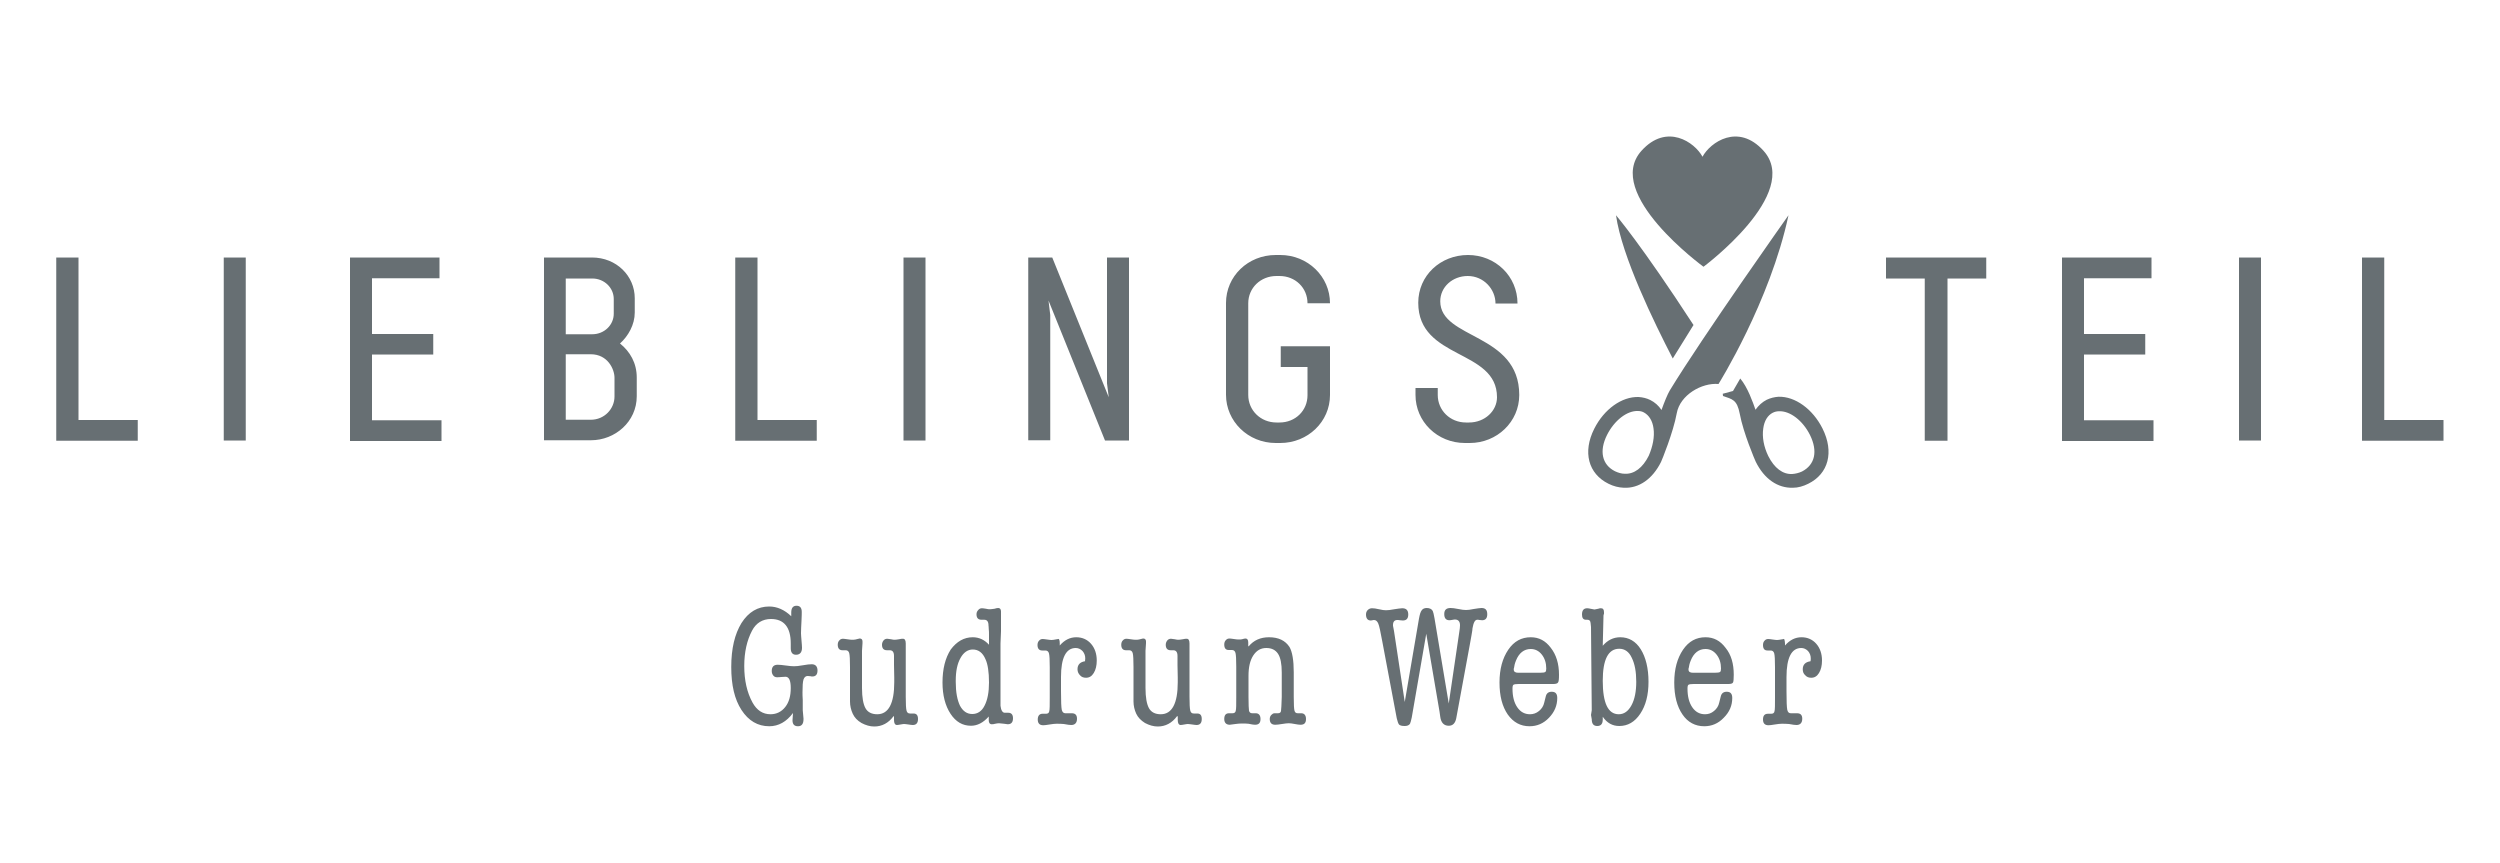 <?xml version="1.0" encoding="utf-8"?>
<!-- Generator: Adobe Illustrator 26.0.3, SVG Export Plug-In . SVG Version: 6.00 Build 0)  -->
<svg version="1.1" id="Ebene_1" xmlns="http://www.w3.org/2000/svg" xmlns:xlink="http://www.w3.org/1999/xlink" x="0px" y="0px"
	 viewBox="0 0 1000 345.2" style="enable-background:new 0 0 1000 345.2;" xml:space="preserve">
<style type="text/css">
	.st0{fill:#676F73;}
</style>
<g>
	<path class="st0" d="M31.4,103v65h23.7v8.3H22.5V103H31.4z M98.3,176.2h-8.8V103h8.8V176.2z M175.8,103v8.3h-27v22.3h24.5v8.2
		h-24.5v26.3h27.8v8.3H140V103H175.8z M253.9,119.3v5.7c0,4.9-2.6,9.4-5.9,12.4c4,3.2,6.7,7.8,6.7,13.6v7.5
		c0,10.2-8.7,17.6-18.3,17.6h-18.8V103h19.2C246.6,103,253.9,110.4,253.9,119.3z M226.3,111.4v22.3h10.6c4.8,0,8.6-3.7,8.6-8.2v-5.9
		c0-4.5-3.8-8.2-8.6-8.2H226.3z M226.3,167.9h10c5.5,0,9.5-4.4,9.5-9.3v-7.5c0-3.4-2.7-9.4-9.5-9.4h-10V167.9z M303,103v65h23.7v8.3
		h-32.6V103H303z M370.2,176.2h-8.8V103h8.8V176.2z M451.6,103v73.2H442l-22.6-56l0.7,5.8v50.1h-8.8V103h9.6l22.6,55.9l-0.7-5.6V103
		H451.6z M532,158c0,10.7-8.9,19.2-19.9,19.2h-1.8c-11.1,0-19.9-8.7-19.9-19.3v-36.7c0-10.7,8.8-19.2,19.9-19.2h1.8
		c11,0,19.9,8.6,19.9,19.3h-9c0-6.1-4.8-10.9-11.2-10.9h-1.2c-6.4,0-11.3,4.8-11.3,10.9V158c0,6.1,4.9,11,11.3,11h1.2
		c6.4,0,11.2-4.8,11.2-10.9v-11.3h-10.7v-8.3H532V158z M598.2,121.4c0-5.7-4.7-11-11.1-11c-6.1,0-11,4.4-11,10.1
		c0,15.3,31.6,12.6,31.6,37.5c0,10.7-8.9,19.2-19.8,19.2H586c-11.1,0-19.8-8.6-19.8-19.2v-2.8h8.9v2.8c0,6.1,4.9,11,11.3,11h1.2
		c6.4,0,11.2-4.7,11.2-10.1c0-19.4-31.5-14.9-31.5-37.8c0-10.9,8.9-19.1,19.9-19.1c11,0,19.8,8.5,19.8,19.4H598.2z M754.4,103h40.1
		v8.4H779v64.9h-9.1v-64.9h-15.5V103z M860.6,103v8.3h-27v22.3h24.5v8.2h-24.5v26.3h27.8v8.3h-36.6V103H860.6z M904.4,176.2h-8.8
		V103h8.8V176.2z M953.7,103v65h23.7v8.3h-32.6V103H953.7z"/>
	<path class="st0" d="M656.6,60.3c10.1-11.2,21.3-3.4,24.4,2.4c3.1-5.8,14.3-13.6,24.4-2.4c15.4,17.1-24,46.4-24,46.4
		S641.2,77.4,656.6,60.3z M715.4,86.1c-7.4,34.6-28,67.5-28,67.5c-6.7-0.6-15.4,4.4-16.7,11.7c-1.4,7.7-6,18.9-6.3,19.5
		c-3.4,6.8-8.8,10.6-14.9,10.3c-2.1-0.1-4.1-0.6-6.1-1.6c-8.1-4-10.4-12.7-5.7-22c3.9-7.8,11-12.9,17.7-12.7
		c1.7,0.1,3.3,0.5,4.7,1.2c1.8,0.9,3.3,2.2,4.5,4c1.1-3.1,2.4-6.3,3.3-7.8C681.1,134.5,715.4,86.1,715.4,86.1z M661.4,171.3
		c-0.4-3-1.8-5.2-3.8-6.3c-0.7-0.4-1.5-0.6-2.4-0.6c-4.4-0.2-9.5,3.8-12.4,9.6c-3.2,6.4-2,11.9,3.2,14.5c1.3,0.6,2.6,1,3.9,1
		c3.8,0.2,7.2-2.4,9.6-7.2C661.1,178.6,661.9,174.7,661.4,171.3z M723.3,193.5c-2,1-4.1,1.6-6.1,1.6c-6.1,0.2-11.5-3.5-14.9-10.4
		c-0.3-0.6-5-11.6-6.4-19.2c-1.1-5.7-3-5.8-6.7-7.1l-0.1-0.9c1-0.3,4.1-1.1,4.1-1.1l2.9-5c3,3.6,5,9.4,6.1,12.5
		c1.2-1.7,2.7-3.1,4.5-4c1.5-0.7,3.1-1.1,4.7-1.2c6.6-0.2,13.7,4.9,17.6,12.7C733.7,180.8,731.4,189.5,723.3,193.5z M724,174
		c-2.9-5.8-8-9.7-12.4-9.5c-0.9,0-1.7,0.2-2.5,0.6c-2,1-3.4,3.2-3.8,6.3c-0.5,3.4,0.2,7.3,2,11c2.4,4.8,5.8,7.4,9.6,7.2
		c1.3-0.1,2.6-0.4,3.9-1C726,185.9,727.2,180.5,724,174z M677.4,130c-21-32.3-31-43.9-31-43.9c2.3,16.4,15.3,43,22.7,57.3L677.4,130
		z"/>
	<path class="st0" d="M307.7,242.6c3.1,0,6.1,1.3,8.8,3.9c0-0.5,0-1,0-1.5c0-1.8,0.7-2.7,2.1-2.7c1.4,0,2.1,0.8,2.1,2.5
		c0,0.4,0,1.6-0.1,3.5c-0.1,2-0.2,3.7-0.2,5c0,0.6,0.1,1.6,0.2,2.9c0.1,1.3,0.2,2.2,0.2,2.9c0,1.8-0.8,2.8-2.4,2.8
		c-1.4,0-2.1-0.9-2.1-2.6v-1.9c0-6.5-2.7-9.8-7.9-9.8c-3.4,0-6,1.6-7.6,4.7c-2,3.8-3.1,8.5-3.1,14.1c0,5.7,1.1,10.6,3.3,14.6
		c1.7,3.1,4.1,4.7,7.2,4.7c2.4,0,4.4-1,5.9-2.9c1.5-1.9,2.2-4.4,2.2-7.6c0-3-0.7-4.5-2.1-4.5c-0.4,0-0.9,0.1-1.7,0.1
		c-0.7,0.1-1.3,0.1-1.7,0.1c-0.6,0-1.1-0.2-1.5-0.7c-0.4-0.5-0.6-1.1-0.6-1.8c0-1.7,0.8-2.5,2.4-2.5c0.7,0,1.8,0.1,3.2,0.3
		c1.4,0.2,2.5,0.3,3.3,0.3c0.8,0,2-0.1,3.6-0.4c1.6-0.3,2.7-0.4,3.5-0.4c1.5,0,2.3,0.9,2.3,2.5c0,1.6-0.7,2.4-2.1,2.4
		c-0.2,0-0.4,0-0.6-0.1c-0.9-0.1-1.4-0.1-1.3-0.1c-0.7,0-1.3,0.5-1.6,1.4c-0.3,1-0.4,2.6-0.4,5.1c0,0.7,0,1.8,0.1,3.1v4.1l0.3,3.3
		v0.3c0,1.8-0.7,2.8-2.2,2.8c-1.5,0-2.2-0.8-2.2-2.4c0-0.3,0.1-1.3,0.2-2.9c-2.6,3.5-5.8,5.3-9.5,5.3c-4.6,0-8.3-2.2-11.1-6.5
		c-2.8-4.3-4.1-10-4.1-17.2c0-7.4,1.4-13.2,4.1-17.6C299.4,244.8,303.1,242.6,307.7,242.6z M357.4,286.5c-2,2.7-4.6,4.1-7.7,4.1
		c-1.7,0-3.4-0.5-5.1-1.4c-1.7-1-2.8-2.2-3.5-3.7c-0.7-1.5-1.1-3.2-1.1-4.9v-4.6v-9.2c0-2.9-0.1-4.7-0.3-5.5
		c-0.2-0.8-0.7-1.2-1.4-1.2c0,0-0.1,0-0.1,0c0,0-0.1,0-0.1,0c-0.2,0-0.4,0-0.6,0c-0.3,0-0.4,0-0.5,0c-1.2,0-1.9-0.7-1.9-2.2
		c0-0.7,0.2-1.3,0.6-1.7c0.4-0.5,0.9-0.7,1.5-0.7c0.4,0,0.9,0.1,1.7,0.2c0.8,0.1,1.3,0.2,1.7,0.2c0.7,0,1.2,0,1.6-0.1l1.2-0.3
		c0.1,0,0.2,0,0.3-0.1c0.1,0,0.2,0,0.2,0c0.7,0,1.1,0.4,1.1,1.2v0.7l-0.2,3v9v5.9c0,3.8,0.5,6.5,1.4,8.1c0.9,1.6,2.5,2.4,4.7,2.4
		c4.5,0,6.8-4.3,6.8-12.8v-1.9c0-2-0.1-3.7-0.1-5v-3.6c0-1.6-0.6-2.3-1.7-2.3h-0.4c-0.1,0-0.2,0-0.4,0c-0.1,0-0.3,0-0.3,0
		c-1.3,0-2-0.7-2-2.2c0-0.6,0.2-1.2,0.6-1.7c0.4-0.5,0.9-0.7,1.5-0.7c0.3,0,0.8,0.1,1.5,0.2c0.7,0.2,1.2,0.2,1.6,0.2
		c0.4,0,0.9-0.1,1.6-0.2c0.7-0.2,1.3-0.2,1.6-0.2c0.7,0,1.1,0.6,1.1,1.9v1c0,1.4,0,3.3,0,5.5v14.8c0,2.9,0.1,4.7,0.3,5.5
		c0.2,0.8,0.6,1.2,1.4,1.2h0.3c0.3,0,0.7,0,1.1,0c1.2,0,1.8,0.7,1.8,2.2c0,1.6-0.7,2.4-2.1,2.4c-0.4,0-1-0.1-1.7-0.2
		c-0.8-0.1-1.4-0.2-1.8-0.2c-0.3,0-0.8,0.1-1.4,0.2c-0.6,0.1-1.1,0.2-1.4,0.2c-0.8,0-1.2-0.7-1.2-2V286.5z M389.1,254.9
		c2.5,0,4.7,1,6.5,3v-4.1c0-0.7,0-1.4-0.1-2.2c0-0.8-0.1-1.2-0.1-1.4c0-1.6-0.6-2.3-1.7-2.3h-0.4c-0.1,0-0.4,0-0.7,0
		c-1.3,0-2-0.7-2-2.2c0-0.6,0.2-1.2,0.7-1.7c0.4-0.5,0.9-0.7,1.5-0.7c0.4,0,0.9,0.1,1.6,0.2c0.7,0.2,1.2,0.2,1.6,0.2
		c0.4,0,1-0.1,1.8-0.2c0.6-0.2,1.1-0.3,1.5-0.3c0.7,0,1.1,0.5,1.1,1.4v0.3c0,0.8,0,2,0,3.5c0,1.8,0,3.2,0,4.1l-0.2,4.9v5v16
		c0,2.5,0,3.8,0,3.9c0.2,1.8,0.8,2.8,1.7,2.8h0.3c0.4,0,0.7,0,1.1,0c1.2,0,1.9,0.7,1.9,2.2c0,1.6-0.7,2.4-2.1,2.4
		c-0.3,0-0.8-0.1-1.5-0.2c-1.4-0.1-2-0.2-2-0.2c-0.5,0-1,0.1-1.5,0.2c-0.6,0.2-1.1,0.2-1.4,0.2c-0.8,0-1.2-0.6-1.2-1.6
		c0-0.4,0-0.9,0-1.5c-2.2,2.5-4.6,3.7-7.1,3.7c-3.4,0-6.1-1.6-8.2-4.8c-2.1-3.2-3.2-7.4-3.2-12.5c0-5.4,1.1-9.8,3.3-13.2
		C382.7,256.6,385.6,254.9,389.1,254.9z M389.1,259.8c-2,0-3.7,1.2-4.9,3.4c-1.3,2.3-1.9,5.3-1.9,9v0.6c0,4.1,0.6,7.2,1.7,9.5
		c1.2,2.2,2.8,3.3,4.9,3.3c2.1,0,3.8-1.1,4.9-3.3c1.2-2.3,1.8-5.4,1.8-9.3c0-4.2-0.5-7.4-1.4-9.3
		C393.1,261.1,391.4,259.8,389.1,259.8z M423.9,257.3v0.9c1.9-2.2,4.1-3.3,6.6-3.3c2.4,0,4.4,0.9,5.9,2.6c1.5,1.7,2.3,4,2.3,6.7
		c0,2-0.4,3.7-1.2,5c-0.8,1.3-1.8,1.9-3.1,1.9c-1,0-1.8-0.3-2.4-1c-0.6-0.6-1-1.4-1-2.4c0-1.8,1-2.9,3-3.2c0-0.3,0.1-0.7,0.1-1.2
		c0-1.1-0.4-2.1-1.1-2.9c-0.8-0.8-1.7-1.2-2.7-1.2c-3.9,0-5.9,3.9-5.9,11.6v5.7c0,4,0.1,6.4,0.3,7.4c0.2,0.9,0.7,1.4,1.4,1.4
		c0.2,0,0.6,0,1.3,0c0.3,0,0.8,0,1.3,0c1.4,0,2.1,0.7,2.1,2.2c0,1.6-0.8,2.5-2.3,2.5c-0.5,0-1.5-0.1-3-0.4c-1-0.1-2-0.1-2.9-0.1
		c-0.7,0-1.6,0.1-2.8,0.3c-1.2,0.2-2,0.3-2.5,0.3c-1.5,0-2.2-0.8-2.2-2.3c0-1.5,0.7-2.3,1.9-2.3c0.3,0,0.5,0,0.8,0h0.6
		c0.7,0,1.2-0.3,1.3-1c0.2-0.7,0.2-2.5,0.2-5.5v-12.1c0-2.9-0.1-4.7-0.3-5.5c-0.2-0.8-0.7-1.2-1.4-1.2c0,0-0.1,0-0.1,0
		c-0.1,0-0.1,0-0.1,0c-0.2,0-0.4,0-0.6,0c-0.3,0-0.4,0-0.5,0c-1.2,0-1.9-0.7-1.9-2.2c0-0.7,0.2-1.3,0.6-1.7c0.4-0.5,0.9-0.7,1.5-0.7
		c0.4,0,0.9,0.1,1.7,0.2c0.8,0.1,1.4,0.2,1.8,0.2c0.4,0,1.1-0.1,2.1-0.3c0.2,0,0.4-0.1,0.6-0.1C423.6,255.4,423.9,256.1,423.9,257.3
		z M470.8,286.5c-2,2.7-4.6,4.1-7.7,4.1c-1.7,0-3.4-0.5-5.1-1.4c-1.6-1-2.8-2.2-3.5-3.7c-0.7-1.5-1.1-3.2-1.1-4.9v-4.6v-9.2
		c0-2.9-0.1-4.7-0.3-5.5c-0.2-0.8-0.7-1.2-1.4-1.2c0,0-0.1,0-0.1,0c0,0-0.1,0-0.1,0c-0.2,0-0.4,0-0.6,0c-0.3,0-0.4,0-0.5,0
		c-1.2,0-1.9-0.7-1.9-2.2c0-0.7,0.2-1.3,0.6-1.7c0.4-0.5,0.9-0.7,1.5-0.7c0.4,0,0.9,0.1,1.7,0.2c0.8,0.1,1.3,0.2,1.7,0.2
		c0.7,0,1.2,0,1.6-0.1l1.2-0.3c0.1,0,0.2,0,0.3-0.1c0.1,0,0.2,0,0.2,0c0.7,0,1.1,0.4,1.1,1.2v0.7l-0.2,3v9v5.9
		c0,3.8,0.5,6.5,1.4,8.1c0.9,1.6,2.5,2.4,4.7,2.4c4.5,0,6.8-4.3,6.8-12.8v-1.9c0-2-0.1-3.7-0.1-5v-3.6c0-1.6-0.6-2.3-1.7-2.3h-0.4
		c0,0-0.2,0-0.3,0c-0.1,0-0.3,0-0.3,0c-1.3,0-2-0.7-2-2.2c0-0.6,0.2-1.2,0.6-1.7c0.4-0.5,0.9-0.7,1.5-0.7c0.3,0,0.8,0.1,1.5,0.2
		c0.7,0.2,1.2,0.2,1.6,0.2c0.4,0,0.9-0.1,1.6-0.2c0.7-0.2,1.3-0.2,1.6-0.2c0.7,0,1.1,0.6,1.1,1.9v1c0,1.4,0,3.3,0,5.5v14.8
		c0,2.9,0.1,4.7,0.3,5.5c0.2,0.8,0.6,1.2,1.4,1.2h0.3c0.3,0,0.7,0,1.1,0c1.2,0,1.8,0.7,1.8,2.2c0,1.6-0.7,2.4-2.1,2.4
		c-0.4,0-0.9-0.1-1.7-0.2c-0.8-0.1-1.4-0.2-1.8-0.2c-0.3,0-0.8,0.1-1.4,0.2c-0.6,0.1-1.1,0.2-1.4,0.2c-0.8,0-1.2-0.7-1.2-2V286.5z
		 M499.5,258.5c2-2.4,4.7-3.6,8.1-3.6c3.8,0,6.5,1.3,8.2,3.9c1.1,1.9,1.7,5.3,1.7,10.1v9.9c0,3,0.1,4.8,0.3,5.5c0.2,0.7,0.6,1,1.3,1
		h0.6c0.2,0,0.5,0,0.8,0c1.2,0,1.9,0.8,1.9,2.3c0,1.6-0.7,2.3-2.2,2.3c-0.5,0-1.3-0.1-2.3-0.3c-1-0.2-1.8-0.3-2.4-0.3
		c-0.6,0-1.5,0.1-2.7,0.3c-1.2,0.2-2.1,0.3-2.7,0.3c-1.5,0-2.2-0.8-2.2-2.3c0-0.6,0.2-1.2,0.6-1.6c0.4-0.4,0.8-0.7,1.3-0.7
		c0.3,0,0.6,0,0.8,0h0.6c0.7,0,1.1-0.3,1.2-0.9c0.1-0.6,0.2-2.5,0.3-5.6v-3v-6.8c0-3.5-0.5-6-1.5-7.5c-1-1.5-2.5-2.3-4.7-2.3
		c-2.2,0-3.9,1-5.2,3c-1.3,2-1.9,4.7-1.9,8.1v8.5c0,3,0.1,4.8,0.2,5.5c0.2,0.7,0.6,1,1.3,1h0.6c0.2,0,0.4,0,0.8,0
		c1.2,0,1.9,0.8,1.9,2.3c0,1.6-0.7,2.3-2.2,2.3c-0.4,0-1.3-0.1-2.6-0.4c-0.9-0.1-1.8-0.1-2.6-0.1c-1,0-1.9,0.1-2.6,0.2
		c-1.3,0.2-2.1,0.3-2.3,0.3c-1.4,0-2.2-0.8-2.2-2.3c0-1.5,0.6-2.3,1.9-2.3c0.3,0,0.5,0,0.8,0h0.6c0.7,0,1.2-0.3,1.3-1
		c0.2-0.7,0.2-2.5,0.2-5.5v-12.1c0-2.9-0.1-4.7-0.3-5.5c-0.2-0.8-0.7-1.2-1.4-1.2c0,0-0.1,0-0.1,0c-0.1,0-0.1,0-0.1,0
		c-0.2,0-0.4,0-0.6,0c-0.3,0-0.4,0-0.5,0c-1.2,0-1.8-0.7-1.8-2.2c0-0.7,0.2-1.3,0.6-1.7c0.4-0.5,0.9-0.7,1.5-0.7
		c0.4,0,0.9,0.1,1.7,0.2c0.8,0.1,1.3,0.2,1.8,0.2c0.7,0,1.2,0,1.5-0.1c0.7-0.2,1.1-0.3,1.4-0.3c0.7,0,1.1,0.5,1.1,1.6V258.5z
		 M557.6,252.4l4.3,28.4l5.7-33.4c0.3-1.6,0.6-2.7,1.1-3.3c0.4-0.6,1.1-0.9,2-0.9c1.1,0,2,0.4,2.4,1.2c0.2,0.4,0.4,1.3,0.7,2.9
		l5.7,34.1l4.2-28.5c0.2-1.2,0.3-2.2,0.3-2.8c0-1.5-0.7-2.3-2-2.3c-0.1,0-0.2,0-0.4,0c-0.2,0.1-0.3,0.1-0.4,0.1
		c-0.6,0.1-1.1,0.2-1.4,0.2c-1.4,0-2.1-0.8-2.1-2.5c0-1.6,0.8-2.4,2.5-2.4c0.7,0,1.7,0.1,3.1,0.4c1.4,0.3,2.4,0.4,3.1,0.4
		c0.7,0,1.7-0.1,3.1-0.4c1.4-0.2,2.4-0.4,3.1-0.4c1.6,0,2.3,0.8,2.3,2.5c0,1.6-0.7,2.4-2.1,2.4c-0.1,0-0.5-0.1-1-0.1
		c-0.2-0.1-0.5-0.1-0.9-0.1c-0.9,0-1.5,1.1-1.9,3.4c0,0.3-0.1,1.2-0.4,2.8l-0.7,3.9l-5.4,29.3c-0.4,2-1.4,3-3,3
		c-1.9,0-3.1-1.2-3.4-3.6l-0.3-2.1l-5.3-31.1l-5.8,33.5c-0.3,1.3-0.5,2.1-0.7,2.5c-0.4,0.6-1.1,0.9-2.1,0.9c-1.2,0-1.9-0.2-2.3-0.6
		c-0.3-0.4-0.6-1.2-0.9-2.5l-5.8-30.8c-0.7-3.8-1.2-6.2-1.6-7.1c-0.4-0.9-0.9-1.4-1.7-1.4h-0.1l-1.1,0.2h-0.1
		c-1.2,0-1.9-0.8-1.9-2.4c0-0.7,0.2-1.3,0.7-1.8c0.5-0.5,1.1-0.7,1.7-0.7c0.7,0,1.6,0.1,2.8,0.4c1.2,0.3,2.2,0.4,2.8,0.4
		c0.7,0,1.8-0.1,3.3-0.4c1.4-0.2,2.5-0.4,3.2-0.4c1.6,0,2.4,0.8,2.4,2.5c0,1.6-0.7,2.4-2.2,2.4c-0.3,0-0.7-0.1-1.1-0.1
		c-0.5-0.1-0.9-0.1-1.1-0.1c-1.1,0-1.7,0.7-1.7,2v0.3L557.6,252.4z M623.6,269.9c0,1.7-0.1,2.8-0.4,3.1c-0.2,0.4-0.9,0.6-1.9,0.6
		h-13.8c-1.1,0-1.8,0.1-2.1,0.3c-0.3,0.2-0.4,0.7-0.4,1.6c0,3,0.6,5.5,1.9,7.4c1.3,1.9,3,2.8,5.1,2.8c1.3,0,2.5-0.4,3.6-1.3
		c1.1-0.9,1.8-2,2.1-3.4l0.6-2.4c0.3-1.3,1.1-1.9,2.4-1.9c1.5,0,2.2,0.8,2.2,2.5c0,3-1.1,5.6-3.3,7.9c-2.2,2.3-4.8,3.4-7.8,3.4
		c-3.6,0-6.5-1.6-8.7-4.7c-2.2-3.2-3.3-7.4-3.3-12.8c0-5.4,1.2-9.7,3.5-13.1c2.3-3.4,5.3-5,9-5c3.3,0,5.9,1.4,8,4.2
		C622.5,261.9,623.6,265.5,623.6,269.9z M605.5,267.8c0,0.9,0.6,1.3,1.8,1.3h8.7c1.1,0,1.8-0.1,2.1-0.3c0.3-0.2,0.4-0.7,0.4-1.4
		c0-2.2-0.6-4.1-1.8-5.6c-1.2-1.5-2.7-2.2-4.4-2.2c-2.7,0-4.7,1.6-5.9,4.6c-0.5,1.2-0.7,2.2-0.8,3
		C605.5,267.3,605.5,267.5,605.5,267.8z M641.4,246.2l-0.3,12.1c1.9-2.2,4.2-3.4,7-3.4c3.4,0,6.2,1.6,8.2,4.8c2,3.2,3.1,7.6,3.1,13
		c0,5.3-1.1,9.5-3.3,12.8c-2.2,3.3-5,4.9-8.4,4.9c-2.7,0-4.9-1.2-6.6-3.7v1.1c0,1.7-0.7,2.6-2.2,2.6c-1.5,0-2.2-0.9-2.2-2.7
		l-0.3-1.7l0.3-1.9l-0.3-33.3c-0.1-1.3-0.2-2.1-0.4-2.4c-0.2-0.3-0.5-0.5-1.1-0.5h-0.5c-1.1,0-1.6-0.7-1.6-2.1
		c0-1.7,0.7-2.5,2.1-2.5c0.4,0,0.8,0.1,1.3,0.2c1,0.2,1.5,0.3,1.6,0.3c0.1,0,0.6-0.1,1.5-0.3c0.4-0.2,0.8-0.2,1.1-0.2
		c0.8,0,1.2,0.5,1.2,1.6c0,0.1,0,0.3,0,0.6C641.5,245.8,641.4,246,641.4,246.2z M647.7,259.5c-4.4,0-6.6,4.3-6.6,12.8
		c0,8.9,2.1,13.4,6.4,13.4c2.1,0,3.8-1.2,5.1-3.6c1.3-2.4,1.9-5.6,1.9-9.4c0-4-0.6-7.2-1.8-9.6C651.6,260.7,649.9,259.5,647.7,259.5
		z M693.5,269.9c0,1.7-0.1,2.8-0.3,3.1c-0.2,0.4-0.8,0.6-1.9,0.6h-13.8c-1.1,0-1.8,0.1-2.1,0.3c-0.3,0.2-0.4,0.7-0.4,1.6
		c0,3,0.6,5.5,1.9,7.4c1.3,1.9,3,2.8,5.1,2.8c1.4,0,2.5-0.4,3.6-1.3c1.1-0.9,1.8-2,2.1-3.4l0.6-2.4c0.3-1.3,1.1-1.9,2.4-1.9
		c1.5,0,2.2,0.8,2.2,2.5c0,3-1.1,5.6-3.4,7.9c-2.2,2.3-4.8,3.4-7.8,3.4c-3.6,0-6.6-1.6-8.7-4.7c-2.2-3.2-3.3-7.4-3.3-12.8
		c0-5.4,1.2-9.7,3.5-13.1c2.3-3.4,5.3-5,9-5c3.3,0,5.9,1.4,8,4.2C692.5,261.9,693.5,265.5,693.5,269.9z M675.4,267.8
		c0,0.9,0.6,1.3,1.8,1.3h8.7c1.1,0,1.8-0.1,2.1-0.3c0.3-0.2,0.4-0.7,0.4-1.4c0-2.2-0.6-4.1-1.8-5.6c-1.2-1.5-2.7-2.2-4.4-2.2
		c-2.7,0-4.7,1.6-5.9,4.6c-0.5,1.2-0.7,2.2-0.8,3C675.4,267.3,675.4,267.5,675.4,267.8z M714,257.3v0.9c1.9-2.2,4.1-3.3,6.6-3.3
		c2.4,0,4.4,0.9,5.9,2.6c1.5,1.7,2.3,4,2.3,6.7c0,2-0.4,3.7-1.2,5c-0.8,1.3-1.8,1.9-3.1,1.9c-1,0-1.8-0.3-2.4-1
		c-0.7-0.6-1-1.4-1-2.4c0-1.8,1-2.9,3.1-3.2c0.1-0.3,0.1-0.7,0.1-1.2c0-1.1-0.4-2.1-1.1-2.9c-0.8-0.8-1.7-1.2-2.7-1.2
		c-3.9,0-5.9,3.9-5.9,11.6v5.7c0,4,0.1,6.4,0.3,7.4c0.2,0.9,0.6,1.4,1.4,1.4c0.2,0,0.6,0,1.2,0c0.3,0,0.8,0,1.3,0
		c1.4,0,2.1,0.7,2.1,2.2c0,1.6-0.8,2.5-2.3,2.5c-0.5,0-1.5-0.1-3-0.4c-1-0.1-2-0.1-2.9-0.1c-0.7,0-1.6,0.1-2.8,0.3
		c-1.2,0.2-2,0.3-2.5,0.3c-1.5,0-2.2-0.8-2.2-2.3c0-1.5,0.6-2.3,2-2.3c0.3,0,0.5,0,0.7,0h0.6c0.7,0,1.2-0.3,1.3-1
		c0.2-0.7,0.2-2.5,0.2-5.5v-12.1c0-2.9-0.1-4.7-0.3-5.5c-0.2-0.8-0.7-1.2-1.4-1.2c-0.1,0-0.1,0-0.1,0c0,0-0.1,0-0.1,0
		c-0.2,0-0.4,0-0.6,0c-0.3,0-0.4,0-0.5,0c-1.2,0-1.8-0.7-1.8-2.2c0-0.7,0.2-1.3,0.6-1.7c0.4-0.5,0.9-0.7,1.5-0.7
		c0.4,0,1,0.1,1.7,0.2c0.8,0.1,1.4,0.2,1.8,0.2c0.4,0,1.1-0.1,2.2-0.3c0.2,0,0.4-0.1,0.5-0.1C713.7,255.4,713.9,256.1,714,257.3z"/>
</g>
</svg>
